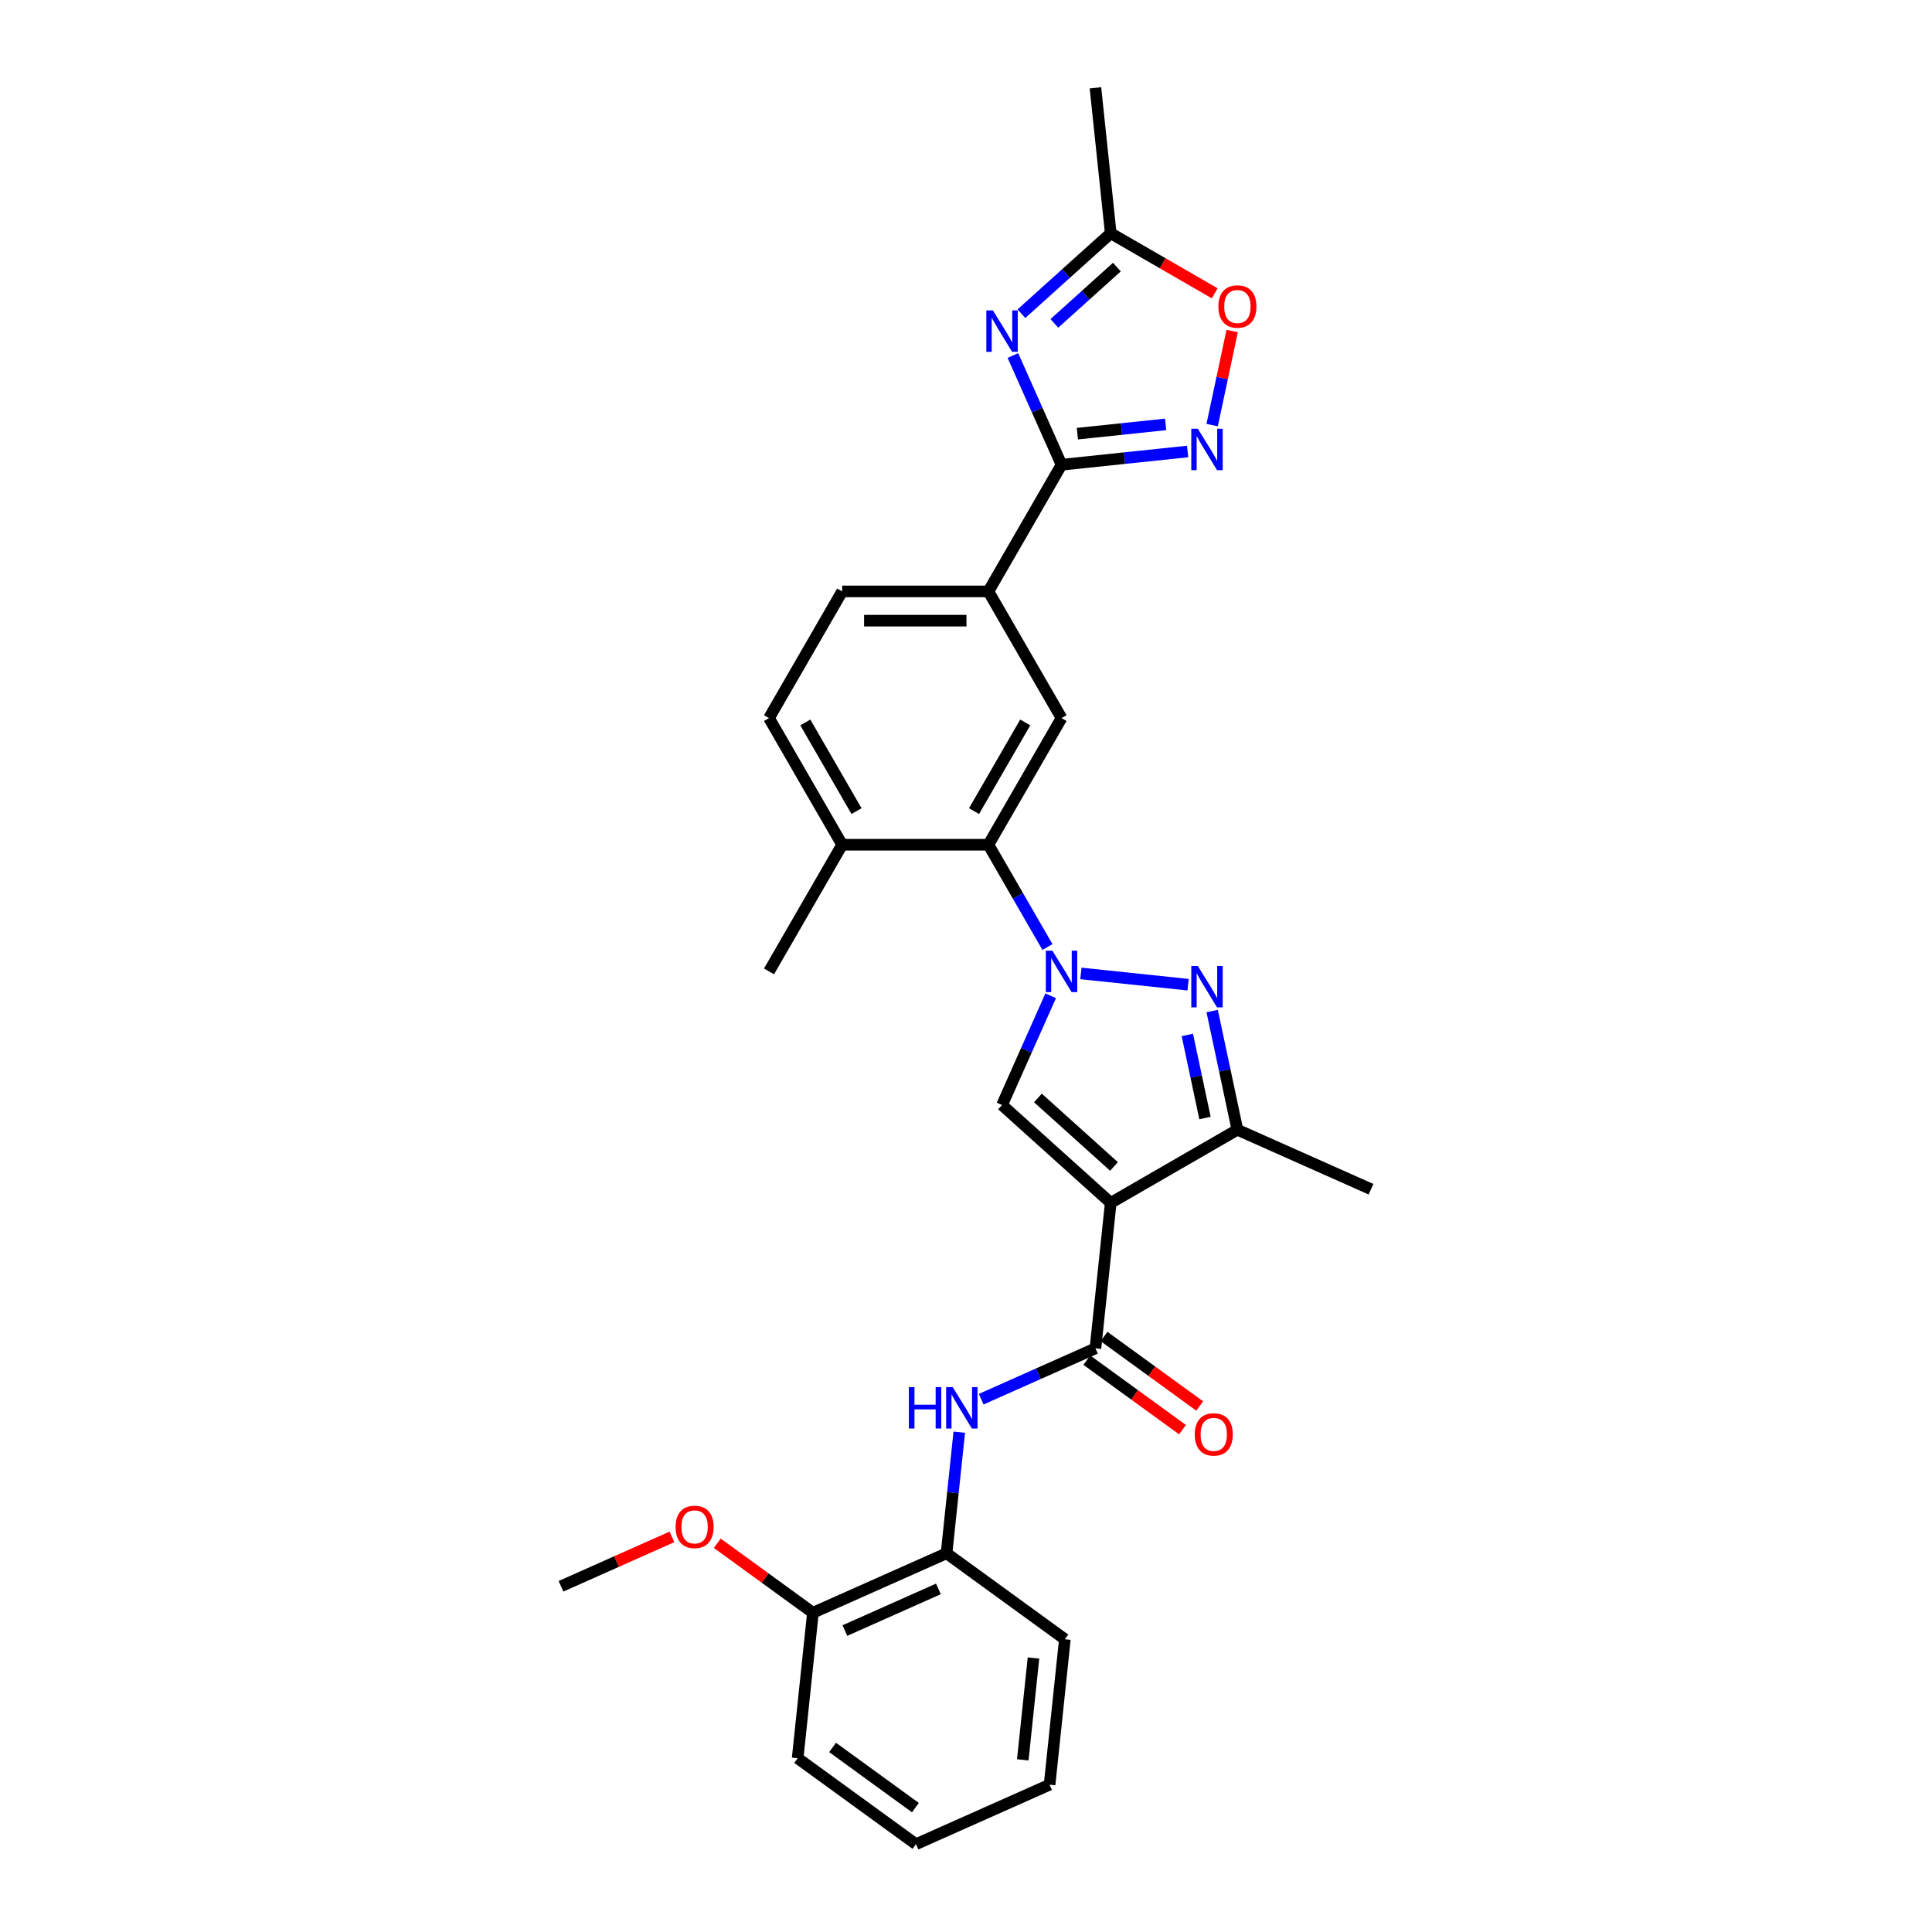 <?xml version='1.0' encoding='iso-8859-1'?>
<svg version='1.1' baseProfile='full'
              xmlns='http://www.w3.org/2000/svg'
                      xmlns:rdkit='http://www.rdkit.org/xml'
                      xmlns:xlink='http://www.w3.org/1999/xlink'
                  xml:space='preserve'
width='1000px' height='1000px' viewBox='0 0 1000 1000'>
<!-- END OF HEADER -->
<rect style='opacity:1.0;fill:#FFFFFF;stroke:none' width='1000' height='1000' x='0' y='0'> </rect>
<path class='bond-1' d='M 559.469,503.847 L 614.962,509.679' style='fill:none;fill-rule:evenodd;stroke:#0000FF;stroke-width:6px;stroke-linecap:butt;stroke-linejoin:miter;stroke-opacity:1' />
<path class='bond-2' d='M 543.83,515.405 L 531.243,543.678' style='fill:none;fill-rule:evenodd;stroke:#0000FF;stroke-width:6px;stroke-linecap:butt;stroke-linejoin:miter;stroke-opacity:1' />
<path class='bond-2' d='M 531.243,543.678 L 518.655,571.951' style='fill:none;fill-rule:evenodd;stroke:#000000;stroke-width:6px;stroke-linecap:butt;stroke-linejoin:miter;stroke-opacity:1' />
<path class='bond-8' d='M 542.164,490.181 L 526.879,463.707' style='fill:none;fill-rule:evenodd;stroke:#0000FF;stroke-width:6px;stroke-linecap:butt;stroke-linejoin:miter;stroke-opacity:1' />
<path class='bond-8' d='M 526.879,463.707 L 511.595,437.233' style='fill:none;fill-rule:evenodd;stroke:#000000;stroke-width:6px;stroke-linecap:butt;stroke-linejoin:miter;stroke-opacity:1' />
<path class='bond-0' d='M 574.912,622.605 L 518.655,571.951' style='fill:none;fill-rule:evenodd;stroke:#000000;stroke-width:6px;stroke-linecap:butt;stroke-linejoin:miter;stroke-opacity:1' />
<path class='bond-0' d='M 576.605,603.756 L 537.224,568.297' style='fill:none;fill-rule:evenodd;stroke:#000000;stroke-width:6px;stroke-linecap:butt;stroke-linejoin:miter;stroke-opacity:1' />
<path class='bond-5' d='M 574.912,622.605 L 566.999,697.893' style='fill:none;fill-rule:evenodd;stroke:#000000;stroke-width:6px;stroke-linecap:butt;stroke-linejoin:miter;stroke-opacity:1' />
<path class='bond-29' d='M 574.912,622.605 L 640.472,584.754' style='fill:none;fill-rule:evenodd;stroke:#000000;stroke-width:6px;stroke-linecap:butt;stroke-linejoin:miter;stroke-opacity:1' />
<path class='bond-6' d='M 627.414,523.318 L 633.943,554.036' style='fill:none;fill-rule:evenodd;stroke:#0000FF;stroke-width:6px;stroke-linecap:butt;stroke-linejoin:miter;stroke-opacity:1' />
<path class='bond-6' d='M 633.943,554.036 L 640.472,584.754' style='fill:none;fill-rule:evenodd;stroke:#000000;stroke-width:6px;stroke-linecap:butt;stroke-linejoin:miter;stroke-opacity:1' />
<path class='bond-6' d='M 614.563,535.682 L 619.134,557.184' style='fill:none;fill-rule:evenodd;stroke:#0000FF;stroke-width:6px;stroke-linecap:butt;stroke-linejoin:miter;stroke-opacity:1' />
<path class='bond-6' d='M 619.134,557.184 L 623.704,578.687' style='fill:none;fill-rule:evenodd;stroke:#000000;stroke-width:6px;stroke-linecap:butt;stroke-linejoin:miter;stroke-opacity:1' />
<path class='bond-3' d='M 524.27,184.008 L 536.858,212.281' style='fill:none;fill-rule:evenodd;stroke:#0000FF;stroke-width:6px;stroke-linecap:butt;stroke-linejoin:miter;stroke-opacity:1' />
<path class='bond-3' d='M 536.858,212.281 L 549.446,240.554' style='fill:none;fill-rule:evenodd;stroke:#000000;stroke-width:6px;stroke-linecap:butt;stroke-linejoin:miter;stroke-opacity:1' />
<path class='bond-10' d='M 528.678,162.372 L 551.795,141.557' style='fill:none;fill-rule:evenodd;stroke:#0000FF;stroke-width:6px;stroke-linecap:butt;stroke-linejoin:miter;stroke-opacity:1' />
<path class='bond-10' d='M 551.795,141.557 L 574.912,120.742' style='fill:none;fill-rule:evenodd;stroke:#000000;stroke-width:6px;stroke-linecap:butt;stroke-linejoin:miter;stroke-opacity:1' />
<path class='bond-10' d='M 545.744,167.379 L 561.926,152.808' style='fill:none;fill-rule:evenodd;stroke:#0000FF;stroke-width:6px;stroke-linecap:butt;stroke-linejoin:miter;stroke-opacity:1' />
<path class='bond-10' d='M 561.926,152.808 L 578.108,138.238' style='fill:none;fill-rule:evenodd;stroke:#000000;stroke-width:6px;stroke-linecap:butt;stroke-linejoin:miter;stroke-opacity:1' />
<path class='bond-4' d='M 549.446,240.554 L 511.595,306.114' style='fill:none;fill-rule:evenodd;stroke:#000000;stroke-width:6px;stroke-linecap:butt;stroke-linejoin:miter;stroke-opacity:1' />
<path class='bond-7' d='M 549.446,240.554 L 582.078,237.124' style='fill:none;fill-rule:evenodd;stroke:#000000;stroke-width:6px;stroke-linecap:butt;stroke-linejoin:miter;stroke-opacity:1' />
<path class='bond-7' d='M 582.078,237.124 L 614.71,233.694' style='fill:none;fill-rule:evenodd;stroke:#0000FF;stroke-width:6px;stroke-linecap:butt;stroke-linejoin:miter;stroke-opacity:1' />
<path class='bond-7' d='M 557.653,224.467 L 580.495,222.066' style='fill:none;fill-rule:evenodd;stroke:#000000;stroke-width:6px;stroke-linecap:butt;stroke-linejoin:miter;stroke-opacity:1' />
<path class='bond-7' d='M 580.495,222.066 L 603.338,219.666' style='fill:none;fill-rule:evenodd;stroke:#0000FF;stroke-width:6px;stroke-linecap:butt;stroke-linejoin:miter;stroke-opacity:1' />
<path class='bond-9' d='M 566.999,697.893 L 537.432,711.057' style='fill:none;fill-rule:evenodd;stroke:#000000;stroke-width:6px;stroke-linecap:butt;stroke-linejoin:miter;stroke-opacity:1' />
<path class='bond-9' d='M 537.432,711.057 L 507.865,724.221' style='fill:none;fill-rule:evenodd;stroke:#0000FF;stroke-width:6px;stroke-linecap:butt;stroke-linejoin:miter;stroke-opacity:1' />
<path class='bond-15' d='M 562.55,704.017 L 587.305,722.003' style='fill:none;fill-rule:evenodd;stroke:#000000;stroke-width:6px;stroke-linecap:butt;stroke-linejoin:miter;stroke-opacity:1' />
<path class='bond-15' d='M 587.305,722.003 L 612.06,739.988' style='fill:none;fill-rule:evenodd;stroke:#FF0000;stroke-width:6px;stroke-linecap:butt;stroke-linejoin:miter;stroke-opacity:1' />
<path class='bond-15' d='M 571.449,691.768 L 596.204,709.754' style='fill:none;fill-rule:evenodd;stroke:#000000;stroke-width:6px;stroke-linecap:butt;stroke-linejoin:miter;stroke-opacity:1' />
<path class='bond-15' d='M 596.204,709.754 L 620.96,727.74' style='fill:none;fill-rule:evenodd;stroke:#FF0000;stroke-width:6px;stroke-linecap:butt;stroke-linejoin:miter;stroke-opacity:1' />
<path class='bond-20' d='M 640.472,584.754 L 709.63,615.545' style='fill:none;fill-rule:evenodd;stroke:#000000;stroke-width:6px;stroke-linecap:butt;stroke-linejoin:miter;stroke-opacity:1' />
<path class='bond-12' d='M 627.414,220.029 L 632.589,195.683' style='fill:none;fill-rule:evenodd;stroke:#0000FF;stroke-width:6px;stroke-linecap:butt;stroke-linejoin:miter;stroke-opacity:1' />
<path class='bond-12' d='M 632.589,195.683 L 637.764,171.337' style='fill:none;fill-rule:evenodd;stroke:#FF0000;stroke-width:6px;stroke-linecap:butt;stroke-linejoin:miter;stroke-opacity:1' />
<path class='bond-11' d='M 511.595,437.233 L 549.446,371.674' style='fill:none;fill-rule:evenodd;stroke:#000000;stroke-width:6px;stroke-linecap:butt;stroke-linejoin:miter;stroke-opacity:1' />
<path class='bond-11' d='M 504.16,419.829 L 530.656,373.937' style='fill:none;fill-rule:evenodd;stroke:#000000;stroke-width:6px;stroke-linecap:butt;stroke-linejoin:miter;stroke-opacity:1' />
<path class='bond-16' d='M 511.595,437.233 L 435.893,437.233' style='fill:none;fill-rule:evenodd;stroke:#000000;stroke-width:6px;stroke-linecap:butt;stroke-linejoin:miter;stroke-opacity:1' />
<path class='bond-14' d='M 496.517,741.295 L 493.223,772.633' style='fill:none;fill-rule:evenodd;stroke:#0000FF;stroke-width:6px;stroke-linecap:butt;stroke-linejoin:miter;stroke-opacity:1' />
<path class='bond-14' d='M 493.223,772.633 L 489.929,803.971' style='fill:none;fill-rule:evenodd;stroke:#000000;stroke-width:6px;stroke-linecap:butt;stroke-linejoin:miter;stroke-opacity:1' />
<path class='bond-22' d='M 574.912,120.742 L 566.999,45.455' style='fill:none;fill-rule:evenodd;stroke:#000000;stroke-width:6px;stroke-linecap:butt;stroke-linejoin:miter;stroke-opacity:1' />
<path class='bond-31' d='M 574.912,120.742 L 601.826,136.28' style='fill:none;fill-rule:evenodd;stroke:#000000;stroke-width:6px;stroke-linecap:butt;stroke-linejoin:miter;stroke-opacity:1' />
<path class='bond-31' d='M 601.826,136.28 L 628.739,151.818' style='fill:none;fill-rule:evenodd;stroke:#FF0000;stroke-width:6px;stroke-linecap:butt;stroke-linejoin:miter;stroke-opacity:1' />
<path class='bond-13' d='M 549.446,371.674 L 511.595,306.114' style='fill:none;fill-rule:evenodd;stroke:#000000;stroke-width:6px;stroke-linecap:butt;stroke-linejoin:miter;stroke-opacity:1' />
<path class='bond-30' d='M 511.595,306.114 L 435.893,306.114' style='fill:none;fill-rule:evenodd;stroke:#000000;stroke-width:6px;stroke-linecap:butt;stroke-linejoin:miter;stroke-opacity:1' />
<path class='bond-30' d='M 500.239,321.254 L 447.248,321.254' style='fill:none;fill-rule:evenodd;stroke:#000000;stroke-width:6px;stroke-linecap:butt;stroke-linejoin:miter;stroke-opacity:1' />
<path class='bond-18' d='M 489.929,803.971 L 420.772,834.762' style='fill:none;fill-rule:evenodd;stroke:#000000;stroke-width:6px;stroke-linecap:butt;stroke-linejoin:miter;stroke-opacity:1' />
<path class='bond-18' d='M 485.714,822.421 L 437.304,843.974' style='fill:none;fill-rule:evenodd;stroke:#000000;stroke-width:6px;stroke-linecap:butt;stroke-linejoin:miter;stroke-opacity:1' />
<path class='bond-23' d='M 489.929,803.971 L 551.173,848.467' style='fill:none;fill-rule:evenodd;stroke:#000000;stroke-width:6px;stroke-linecap:butt;stroke-linejoin:miter;stroke-opacity:1' />
<path class='bond-19' d='M 435.893,437.233 L 398.042,371.674' style='fill:none;fill-rule:evenodd;stroke:#000000;stroke-width:6px;stroke-linecap:butt;stroke-linejoin:miter;stroke-opacity:1' />
<path class='bond-19' d='M 443.327,419.829 L 416.831,373.937' style='fill:none;fill-rule:evenodd;stroke:#000000;stroke-width:6px;stroke-linecap:butt;stroke-linejoin:miter;stroke-opacity:1' />
<path class='bond-24' d='M 435.893,437.233 L 398.042,502.793' style='fill:none;fill-rule:evenodd;stroke:#000000;stroke-width:6px;stroke-linecap:butt;stroke-linejoin:miter;stroke-opacity:1' />
<path class='bond-17' d='M 435.893,306.114 L 398.042,371.674' style='fill:none;fill-rule:evenodd;stroke:#000000;stroke-width:6px;stroke-linecap:butt;stroke-linejoin:miter;stroke-opacity:1' />
<path class='bond-21' d='M 420.772,834.762 L 396.017,816.776' style='fill:none;fill-rule:evenodd;stroke:#000000;stroke-width:6px;stroke-linecap:butt;stroke-linejoin:miter;stroke-opacity:1' />
<path class='bond-21' d='M 396.017,816.776 L 371.261,798.79' style='fill:none;fill-rule:evenodd;stroke:#FF0000;stroke-width:6px;stroke-linecap:butt;stroke-linejoin:miter;stroke-opacity:1' />
<path class='bond-25' d='M 420.772,834.762 L 412.859,910.049' style='fill:none;fill-rule:evenodd;stroke:#000000;stroke-width:6px;stroke-linecap:butt;stroke-linejoin:miter;stroke-opacity:1' />
<path class='bond-26' d='M 347.794,795.489 L 319.082,808.273' style='fill:none;fill-rule:evenodd;stroke:#FF0000;stroke-width:6px;stroke-linecap:butt;stroke-linejoin:miter;stroke-opacity:1' />
<path class='bond-26' d='M 319.082,808.273 L 290.37,821.056' style='fill:none;fill-rule:evenodd;stroke:#000000;stroke-width:6px;stroke-linecap:butt;stroke-linejoin:miter;stroke-opacity:1' />
<path class='bond-27' d='M 551.173,848.467 L 543.26,923.755' style='fill:none;fill-rule:evenodd;stroke:#000000;stroke-width:6px;stroke-linecap:butt;stroke-linejoin:miter;stroke-opacity:1' />
<path class='bond-27' d='M 534.929,858.178 L 529.39,910.879' style='fill:none;fill-rule:evenodd;stroke:#000000;stroke-width:6px;stroke-linecap:butt;stroke-linejoin:miter;stroke-opacity:1' />
<path class='bond-32' d='M 412.859,910.049 L 474.103,954.545' style='fill:none;fill-rule:evenodd;stroke:#000000;stroke-width:6px;stroke-linecap:butt;stroke-linejoin:miter;stroke-opacity:1' />
<path class='bond-32' d='M 430.945,904.475 L 473.816,935.622' style='fill:none;fill-rule:evenodd;stroke:#000000;stroke-width:6px;stroke-linecap:butt;stroke-linejoin:miter;stroke-opacity:1' />
<path class='bond-28' d='M 543.26,923.755 L 474.103,954.545' style='fill:none;fill-rule:evenodd;stroke:#000000;stroke-width:6px;stroke-linecap:butt;stroke-linejoin:miter;stroke-opacity:1' />
<path  class='atom-0' d='M 544.707 492.074
L 551.732 503.429
Q 552.428 504.55, 553.549 506.578
Q 554.669 508.607, 554.73 508.728
L 554.73 492.074
L 557.576 492.074
L 557.576 513.513
L 554.639 513.513
L 547.099 501.098
Q 546.221 499.644, 545.282 497.979
Q 544.374 496.313, 544.101 495.799
L 544.101 513.513
L 541.315 513.513
L 541.315 492.074
L 544.707 492.074
' fill='#0000FF'/>
<path  class='atom-2' d='M 619.994 499.987
L 627.019 511.342
Q 627.716 512.463, 628.836 514.492
Q 629.956 516.52, 630.017 516.641
L 630.017 499.987
L 632.863 499.987
L 632.863 521.426
L 629.926 521.426
L 622.386 509.011
Q 621.508 507.557, 620.569 505.892
Q 619.661 504.226, 619.388 503.712
L 619.388 521.426
L 616.603 521.426
L 616.603 499.987
L 619.994 499.987
' fill='#0000FF'/>
<path  class='atom-4' d='M 513.916 160.677
L 520.941 172.032
Q 521.638 173.153, 522.758 175.182
Q 523.878 177.21, 523.939 177.332
L 523.939 160.677
L 526.785 160.677
L 526.785 182.116
L 523.848 182.116
L 516.308 169.701
Q 515.43 168.247, 514.491 166.582
Q 513.583 164.916, 513.31 164.402
L 513.31 182.116
L 510.524 182.116
L 510.524 160.677
L 513.916 160.677
' fill='#0000FF'/>
<path  class='atom-8' d='M 619.994 221.921
L 627.019 233.277
Q 627.716 234.397, 628.836 236.426
Q 629.956 238.455, 630.017 238.576
L 630.017 221.921
L 632.863 221.921
L 632.863 243.36
L 629.926 243.36
L 622.386 230.945
Q 621.508 229.492, 620.569 227.826
Q 619.661 226.161, 619.388 225.646
L 619.388 243.36
L 616.603 243.36
L 616.603 221.921
L 619.994 221.921
' fill='#0000FF'/>
<path  class='atom-10' d='M 470.423 717.964
L 473.33 717.964
L 473.33 727.078
L 484.292 727.078
L 484.292 717.964
L 487.198 717.964
L 487.198 739.403
L 484.292 739.403
L 484.292 729.501
L 473.33 729.501
L 473.33 739.403
L 470.423 739.403
L 470.423 717.964
' fill='#0000FF'/>
<path  class='atom-10' d='M 493.103 717.964
L 500.128 729.319
Q 500.825 730.44, 501.945 732.468
Q 503.066 734.497, 503.126 734.618
L 503.126 717.964
L 505.973 717.964
L 505.973 739.403
L 503.035 739.403
L 495.495 726.988
Q 494.617 725.534, 493.679 723.869
Q 492.77 722.203, 492.498 721.689
L 492.498 739.403
L 489.712 739.403
L 489.712 717.964
L 493.103 717.964
' fill='#0000FF'/>
<path  class='atom-13' d='M 630.631 158.653
Q 630.631 153.506, 633.175 150.629
Q 635.718 147.752, 640.472 147.752
Q 645.226 147.752, 647.77 150.629
Q 650.314 153.506, 650.314 158.653
Q 650.314 163.862, 647.74 166.829
Q 645.166 169.767, 640.472 169.767
Q 635.749 169.767, 633.175 166.829
Q 630.631 163.892, 630.631 158.653
M 640.472 167.344
Q 643.743 167.344, 645.499 165.164
Q 647.286 162.953, 647.286 158.653
Q 647.286 154.444, 645.499 152.325
Q 643.743 150.175, 640.472 150.175
Q 637.202 150.175, 635.415 152.295
Q 633.659 154.414, 633.659 158.653
Q 633.659 162.984, 635.415 165.164
Q 637.202 167.344, 640.472 167.344
' fill='#FF0000'/>
<path  class='atom-16' d='M 618.402 742.45
Q 618.402 737.302, 620.946 734.425
Q 623.49 731.549, 628.244 731.549
Q 632.998 731.549, 635.541 734.425
Q 638.085 737.302, 638.085 742.45
Q 638.085 747.658, 635.511 750.626
Q 632.937 753.563, 628.244 753.563
Q 623.52 753.563, 620.946 750.626
Q 618.402 747.688, 618.402 742.45
M 628.244 751.14
Q 631.514 751.14, 633.27 748.96
Q 635.057 746.75, 635.057 742.45
Q 635.057 738.241, 633.27 736.121
Q 631.514 733.971, 628.244 733.971
Q 624.973 733.971, 623.187 736.091
Q 621.431 738.21, 621.431 742.45
Q 621.431 746.78, 623.187 748.96
Q 624.973 751.14, 628.244 751.14
' fill='#FF0000'/>
<path  class='atom-22' d='M 349.686 790.326
Q 349.686 785.178, 352.23 782.301
Q 354.774 779.424, 359.528 779.424
Q 364.282 779.424, 366.825 782.301
Q 369.369 785.178, 369.369 790.326
Q 369.369 795.534, 366.795 798.501
Q 364.221 801.439, 359.528 801.439
Q 354.804 801.439, 352.23 798.501
Q 349.686 795.564, 349.686 790.326
M 359.528 799.016
Q 362.798 799.016, 364.554 796.836
Q 366.341 794.625, 366.341 790.326
Q 366.341 786.117, 364.554 783.997
Q 362.798 781.847, 359.528 781.847
Q 356.257 781.847, 354.471 783.967
Q 352.714 786.086, 352.714 790.326
Q 352.714 794.656, 354.471 796.836
Q 356.257 799.016, 359.528 799.016
' fill='#FF0000'/>
</svg>
